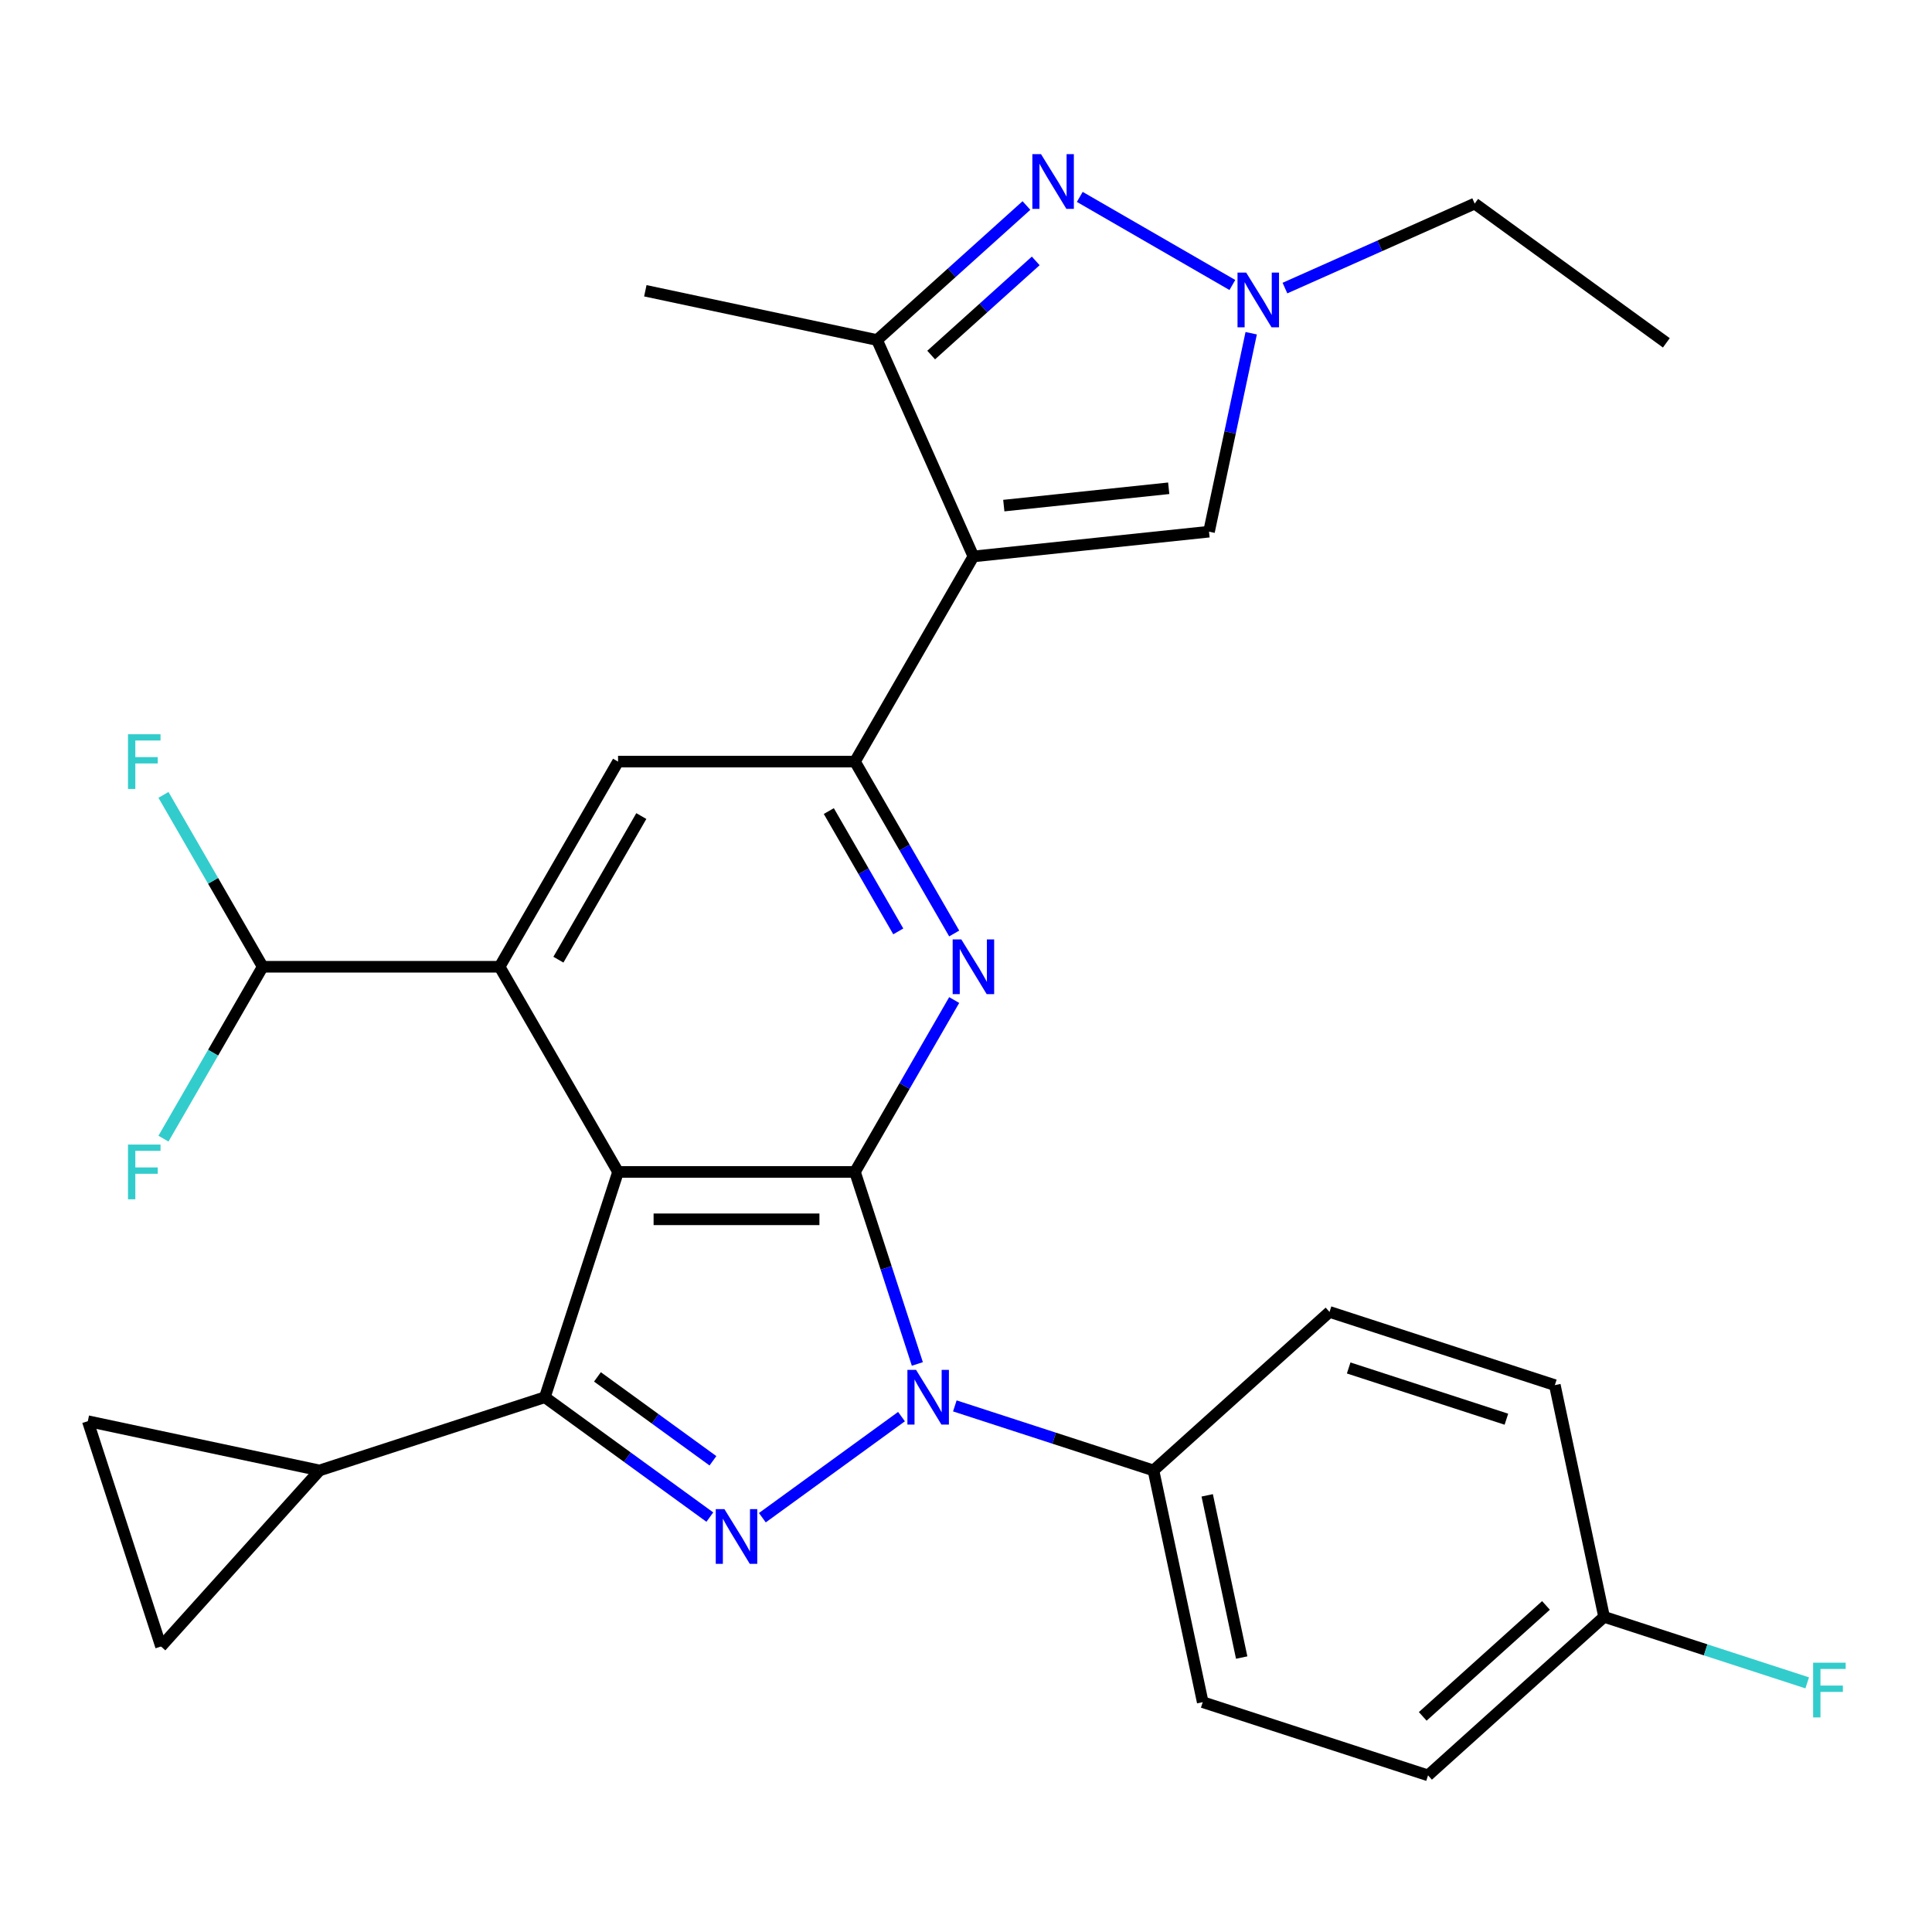 <?xml version='1.0' encoding='iso-8859-1'?>
<svg version='1.1' baseProfile='full'
              xmlns='http://www.w3.org/2000/svg'
                      xmlns:rdkit='http://www.rdkit.org/xml'
                      xmlns:xlink='http://www.w3.org/1999/xlink'
                  xml:space='preserve'
width='1000px' height='1000px' viewBox='0 0 1000 1000'>
<!-- END OF HEADER -->
<rect style='opacity:1.0;fill:#FFFFFF;stroke:none' width='1000' height='1000' x='0' y='0'> </rect>
<path class='bond-0' d='M 319.905,606.587 L 442.525,606.587' style='fill:none;fill-rule:evenodd;stroke:#000000;stroke-width:6px;stroke-linecap:butt;stroke-linejoin:miter;stroke-opacity:1' />
<path class='bond-0' d='M 338.298,631.111 L 424.132,631.111' style='fill:none;fill-rule:evenodd;stroke:#000000;stroke-width:6px;stroke-linecap:butt;stroke-linejoin:miter;stroke-opacity:1' />
<path class='bond-3' d='M 319.905,606.587 L 282.014,723.205' style='fill:none;fill-rule:evenodd;stroke:#000000;stroke-width:6px;stroke-linecap:butt;stroke-linejoin:miter;stroke-opacity:1' />
<path class='bond-6' d='M 319.905,606.587 L 258.595,500.395' style='fill:none;fill-rule:evenodd;stroke:#000000;stroke-width:6px;stroke-linecap:butt;stroke-linejoin:miter;stroke-opacity:1' />
<path class='bond-1' d='M 442.525,606.587 L 458.673,656.283' style='fill:none;fill-rule:evenodd;stroke:#000000;stroke-width:6px;stroke-linecap:butt;stroke-linejoin:miter;stroke-opacity:1' />
<path class='bond-1' d='M 458.673,656.283 L 474.82,705.98' style='fill:none;fill-rule:evenodd;stroke:#0000FF;stroke-width:6px;stroke-linecap:butt;stroke-linejoin:miter;stroke-opacity:1' />
<path class='bond-5' d='M 442.525,606.587 L 468.208,562.103' style='fill:none;fill-rule:evenodd;stroke:#000000;stroke-width:6px;stroke-linecap:butt;stroke-linejoin:miter;stroke-opacity:1' />
<path class='bond-5' d='M 468.208,562.103 L 493.89,517.62' style='fill:none;fill-rule:evenodd;stroke:#0000FF;stroke-width:6px;stroke-linecap:butt;stroke-linejoin:miter;stroke-opacity:1' />
<path class='bond-16' d='M 494.223,727.691 L 545.629,744.394' style='fill:none;fill-rule:evenodd;stroke:#0000FF;stroke-width:6px;stroke-linecap:butt;stroke-linejoin:miter;stroke-opacity:1' />
<path class='bond-16' d='M 545.629,744.394 L 597.036,761.097' style='fill:none;fill-rule:evenodd;stroke:#000000;stroke-width:6px;stroke-linecap:butt;stroke-linejoin:miter;stroke-opacity:1' />
<path class='bond-29' d='M 466.612,733.236 L 394.594,785.559' style='fill:none;fill-rule:evenodd;stroke:#0000FF;stroke-width:6px;stroke-linecap:butt;stroke-linejoin:miter;stroke-opacity:1' />
<path class='bond-2' d='M 367.41,785.249 L 324.712,754.227' style='fill:none;fill-rule:evenodd;stroke:#0000FF;stroke-width:6px;stroke-linecap:butt;stroke-linejoin:miter;stroke-opacity:1' />
<path class='bond-2' d='M 324.712,754.227 L 282.014,723.205' style='fill:none;fill-rule:evenodd;stroke:#000000;stroke-width:6px;stroke-linecap:butt;stroke-linejoin:miter;stroke-opacity:1' />
<path class='bond-2' d='M 369.015,756.102 L 339.127,734.387' style='fill:none;fill-rule:evenodd;stroke:#0000FF;stroke-width:6px;stroke-linecap:butt;stroke-linejoin:miter;stroke-opacity:1' />
<path class='bond-2' d='M 339.127,734.387 L 309.238,712.672' style='fill:none;fill-rule:evenodd;stroke:#000000;stroke-width:6px;stroke-linecap:butt;stroke-linejoin:miter;stroke-opacity:1' />
<path class='bond-13' d='M 282.014,723.205 L 165.395,761.097' style='fill:none;fill-rule:evenodd;stroke:#000000;stroke-width:6px;stroke-linecap:butt;stroke-linejoin:miter;stroke-opacity:1' />
<path class='bond-4' d='M 503.835,288.01 L 442.525,394.203' style='fill:none;fill-rule:evenodd;stroke:#000000;stroke-width:6px;stroke-linecap:butt;stroke-linejoin:miter;stroke-opacity:1' />
<path class='bond-9' d='M 503.835,288.01 L 453.961,175.991' style='fill:none;fill-rule:evenodd;stroke:#000000;stroke-width:6px;stroke-linecap:butt;stroke-linejoin:miter;stroke-opacity:1' />
<path class='bond-11' d='M 503.835,288.01 L 625.784,275.193' style='fill:none;fill-rule:evenodd;stroke:#000000;stroke-width:6px;stroke-linecap:butt;stroke-linejoin:miter;stroke-opacity:1' />
<path class='bond-11' d='M 519.564,261.698 L 604.928,252.726' style='fill:none;fill-rule:evenodd;stroke:#000000;stroke-width:6px;stroke-linecap:butt;stroke-linejoin:miter;stroke-opacity:1' />
<path class='bond-30' d='M 493.89,483.169 L 468.208,438.686' style='fill:none;fill-rule:evenodd;stroke:#0000FF;stroke-width:6px;stroke-linecap:butt;stroke-linejoin:miter;stroke-opacity:1' />
<path class='bond-30' d='M 468.208,438.686 L 442.525,394.203' style='fill:none;fill-rule:evenodd;stroke:#000000;stroke-width:6px;stroke-linecap:butt;stroke-linejoin:miter;stroke-opacity:1' />
<path class='bond-30' d='M 464.947,482.086 L 446.969,450.948' style='fill:none;fill-rule:evenodd;stroke:#0000FF;stroke-width:6px;stroke-linecap:butt;stroke-linejoin:miter;stroke-opacity:1' />
<path class='bond-30' d='M 446.969,450.948 L 428.992,419.81' style='fill:none;fill-rule:evenodd;stroke:#000000;stroke-width:6px;stroke-linecap:butt;stroke-linejoin:miter;stroke-opacity:1' />
<path class='bond-12' d='M 258.595,500.395 L 319.905,394.203' style='fill:none;fill-rule:evenodd;stroke:#000000;stroke-width:6px;stroke-linecap:butt;stroke-linejoin:miter;stroke-opacity:1' />
<path class='bond-12' d='M 289.03,496.728 L 331.947,422.393' style='fill:none;fill-rule:evenodd;stroke:#000000;stroke-width:6px;stroke-linecap:butt;stroke-linejoin:miter;stroke-opacity:1' />
<path class='bond-17' d='M 258.595,500.395 L 135.975,500.395' style='fill:none;fill-rule:evenodd;stroke:#000000;stroke-width:6px;stroke-linecap:butt;stroke-linejoin:miter;stroke-opacity:1' />
<path class='bond-7' d='M 442.525,394.203 L 319.905,394.203' style='fill:none;fill-rule:evenodd;stroke:#000000;stroke-width:6px;stroke-linecap:butt;stroke-linejoin:miter;stroke-opacity:1' />
<path class='bond-8' d='M 531.28,106.373 L 492.621,141.182' style='fill:none;fill-rule:evenodd;stroke:#0000FF;stroke-width:6px;stroke-linecap:butt;stroke-linejoin:miter;stroke-opacity:1' />
<path class='bond-8' d='M 492.621,141.182 L 453.961,175.991' style='fill:none;fill-rule:evenodd;stroke:#000000;stroke-width:6px;stroke-linecap:butt;stroke-linejoin:miter;stroke-opacity:1' />
<path class='bond-8' d='M 536.092,135.041 L 509.031,159.407' style='fill:none;fill-rule:evenodd;stroke:#0000FF;stroke-width:6px;stroke-linecap:butt;stroke-linejoin:miter;stroke-opacity:1' />
<path class='bond-8' d='M 509.031,159.407 L 481.969,183.774' style='fill:none;fill-rule:evenodd;stroke:#000000;stroke-width:6px;stroke-linecap:butt;stroke-linejoin:miter;stroke-opacity:1' />
<path class='bond-33' d='M 558.891,101.913 L 637.871,147.512' style='fill:none;fill-rule:evenodd;stroke:#0000FF;stroke-width:6px;stroke-linecap:butt;stroke-linejoin:miter;stroke-opacity:1' />
<path class='bond-27' d='M 453.961,175.991 L 334.021,150.497' style='fill:none;fill-rule:evenodd;stroke:#000000;stroke-width:6px;stroke-linecap:butt;stroke-linejoin:miter;stroke-opacity:1' />
<path class='bond-10' d='M 647.616,172.478 L 636.7,223.836' style='fill:none;fill-rule:evenodd;stroke:#0000FF;stroke-width:6px;stroke-linecap:butt;stroke-linejoin:miter;stroke-opacity:1' />
<path class='bond-10' d='M 636.7,223.836 L 625.784,275.193' style='fill:none;fill-rule:evenodd;stroke:#000000;stroke-width:6px;stroke-linecap:butt;stroke-linejoin:miter;stroke-opacity:1' />
<path class='bond-26' d='M 665.083,149.106 L 714.19,127.242' style='fill:none;fill-rule:evenodd;stroke:#0000FF;stroke-width:6px;stroke-linecap:butt;stroke-linejoin:miter;stroke-opacity:1' />
<path class='bond-26' d='M 714.19,127.242 L 763.297,105.379' style='fill:none;fill-rule:evenodd;stroke:#000000;stroke-width:6px;stroke-linecap:butt;stroke-linejoin:miter;stroke-opacity:1' />
<path class='bond-14' d='M 165.395,761.097 L 83.346,852.221' style='fill:none;fill-rule:evenodd;stroke:#000000;stroke-width:6px;stroke-linecap:butt;stroke-linejoin:miter;stroke-opacity:1' />
<path class='bond-15' d='M 165.395,761.097 L 45.455,735.603' style='fill:none;fill-rule:evenodd;stroke:#000000;stroke-width:6px;stroke-linecap:butt;stroke-linejoin:miter;stroke-opacity:1' />
<path class='bond-31' d='M 83.346,852.221 L 45.455,735.603' style='fill:none;fill-rule:evenodd;stroke:#000000;stroke-width:6px;stroke-linecap:butt;stroke-linejoin:miter;stroke-opacity:1' />
<path class='bond-18' d='M 597.036,761.097 L 622.53,881.037' style='fill:none;fill-rule:evenodd;stroke:#000000;stroke-width:6px;stroke-linecap:butt;stroke-linejoin:miter;stroke-opacity:1' />
<path class='bond-18' d='M 624.848,773.989 L 642.694,857.948' style='fill:none;fill-rule:evenodd;stroke:#000000;stroke-width:6px;stroke-linecap:butt;stroke-linejoin:miter;stroke-opacity:1' />
<path class='bond-19' d='M 597.036,761.097 L 688.16,679.048' style='fill:none;fill-rule:evenodd;stroke:#000000;stroke-width:6px;stroke-linecap:butt;stroke-linejoin:miter;stroke-opacity:1' />
<path class='bond-20' d='M 135.975,500.395 L 110.293,455.911' style='fill:none;fill-rule:evenodd;stroke:#000000;stroke-width:6px;stroke-linecap:butt;stroke-linejoin:miter;stroke-opacity:1' />
<path class='bond-20' d='M 110.293,455.911 L 84.61,411.428' style='fill:none;fill-rule:evenodd;stroke:#33CCCC;stroke-width:6px;stroke-linecap:butt;stroke-linejoin:miter;stroke-opacity:1' />
<path class='bond-21' d='M 135.975,500.395 L 110.293,544.878' style='fill:none;fill-rule:evenodd;stroke:#000000;stroke-width:6px;stroke-linecap:butt;stroke-linejoin:miter;stroke-opacity:1' />
<path class='bond-21' d='M 110.293,544.878 L 84.61,589.361' style='fill:none;fill-rule:evenodd;stroke:#33CCCC;stroke-width:6px;stroke-linecap:butt;stroke-linejoin:miter;stroke-opacity:1' />
<path class='bond-24' d='M 622.53,881.037 L 739.148,918.929' style='fill:none;fill-rule:evenodd;stroke:#000000;stroke-width:6px;stroke-linecap:butt;stroke-linejoin:miter;stroke-opacity:1' />
<path class='bond-23' d='M 688.16,679.048 L 804.779,716.94' style='fill:none;fill-rule:evenodd;stroke:#000000;stroke-width:6px;stroke-linecap:butt;stroke-linejoin:miter;stroke-opacity:1' />
<path class='bond-23' d='M 698.075,708.056 L 779.708,734.58' style='fill:none;fill-rule:evenodd;stroke:#000000;stroke-width:6px;stroke-linecap:butt;stroke-linejoin:miter;stroke-opacity:1' />
<path class='bond-22' d='M 830.273,836.88 L 804.779,716.94' style='fill:none;fill-rule:evenodd;stroke:#000000;stroke-width:6px;stroke-linecap:butt;stroke-linejoin:miter;stroke-opacity:1' />
<path class='bond-25' d='M 830.273,836.88 L 882.839,853.96' style='fill:none;fill-rule:evenodd;stroke:#000000;stroke-width:6px;stroke-linecap:butt;stroke-linejoin:miter;stroke-opacity:1' />
<path class='bond-25' d='M 882.839,853.96 L 935.406,871.04' style='fill:none;fill-rule:evenodd;stroke:#33CCCC;stroke-width:6px;stroke-linecap:butt;stroke-linejoin:miter;stroke-opacity:1' />
<path class='bond-32' d='M 830.273,836.88 L 739.148,918.929' style='fill:none;fill-rule:evenodd;stroke:#000000;stroke-width:6px;stroke-linecap:butt;stroke-linejoin:miter;stroke-opacity:1' />
<path class='bond-32' d='M 800.194,830.963 L 736.407,888.397' style='fill:none;fill-rule:evenodd;stroke:#000000;stroke-width:6px;stroke-linecap:butt;stroke-linejoin:miter;stroke-opacity:1' />
<path class='bond-28' d='M 763.297,105.379 L 862.499,177.453' style='fill:none;fill-rule:evenodd;stroke:#000000;stroke-width:6px;stroke-linecap:butt;stroke-linejoin:miter;stroke-opacity:1' />
<path  class='atom-2' d='M 474.157 709.045
L 483.437 724.045
Q 484.357 725.525, 485.837 728.205
Q 487.317 730.885, 487.397 731.045
L 487.397 709.045
L 491.157 709.045
L 491.157 737.365
L 487.277 737.365
L 477.317 720.965
Q 476.157 719.045, 474.917 716.845
Q 473.717 714.645, 473.357 713.965
L 473.357 737.365
L 469.677 737.365
L 469.677 709.045
L 474.157 709.045
' fill='#0000FF'/>
<path  class='atom-3' d='M 374.955 781.12
L 384.235 796.12
Q 385.155 797.6, 386.635 800.28
Q 388.115 802.96, 388.195 803.12
L 388.195 781.12
L 391.955 781.12
L 391.955 809.44
L 388.075 809.44
L 378.115 793.04
Q 376.955 791.12, 375.715 788.92
Q 374.515 786.72, 374.155 786.04
L 374.155 809.44
L 370.475 809.44
L 370.475 781.12
L 374.955 781.12
' fill='#0000FF'/>
<path  class='atom-6' d='M 497.575 486.235
L 506.855 501.235
Q 507.775 502.715, 509.255 505.395
Q 510.735 508.075, 510.815 508.235
L 510.815 486.235
L 514.575 486.235
L 514.575 514.555
L 510.695 514.555
L 500.735 498.155
Q 499.575 496.235, 498.335 494.035
Q 497.135 491.835, 496.775 491.155
L 496.775 514.555
L 493.095 514.555
L 493.095 486.235
L 497.575 486.235
' fill='#0000FF'/>
<path  class='atom-9' d='M 538.826 79.783
L 548.106 94.783
Q 549.026 96.263, 550.506 98.943
Q 551.986 101.623, 552.066 101.783
L 552.066 79.783
L 555.826 79.783
L 555.826 108.103
L 551.946 108.103
L 541.986 91.703
Q 540.826 89.783, 539.586 87.583
Q 538.386 85.383, 538.026 84.703
L 538.026 108.103
L 534.346 108.103
L 534.346 79.783
L 538.826 79.783
' fill='#0000FF'/>
<path  class='atom-11' d='M 645.018 141.093
L 654.298 156.093
Q 655.218 157.573, 656.698 160.253
Q 658.178 162.933, 658.258 163.093
L 658.258 141.093
L 662.018 141.093
L 662.018 169.413
L 658.138 169.413
L 648.178 153.013
Q 647.018 151.093, 645.778 148.893
Q 644.578 146.693, 644.218 146.013
L 644.218 169.413
L 640.538 169.413
L 640.538 141.093
L 645.018 141.093
' fill='#0000FF'/>
<path  class='atom-21' d='M 66.245 380.043
L 83.085 380.043
L 83.085 383.283
L 70.045 383.283
L 70.045 391.883
L 81.645 391.883
L 81.645 395.163
L 70.045 395.163
L 70.045 408.363
L 66.245 408.363
L 66.245 380.043
' fill='#33CCCC'/>
<path  class='atom-22' d='M 66.245 592.427
L 83.085 592.427
L 83.085 595.667
L 70.045 595.667
L 70.045 604.267
L 81.645 604.267
L 81.645 607.547
L 70.045 607.547
L 70.045 620.747
L 66.245 620.747
L 66.245 592.427
' fill='#33CCCC'/>
<path  class='atom-26' d='M 938.471 860.612
L 955.311 860.612
L 955.311 863.852
L 942.271 863.852
L 942.271 872.452
L 953.871 872.452
L 953.871 875.732
L 942.271 875.732
L 942.271 888.932
L 938.471 888.932
L 938.471 860.612
' fill='#33CCCC'/>
</svg>
